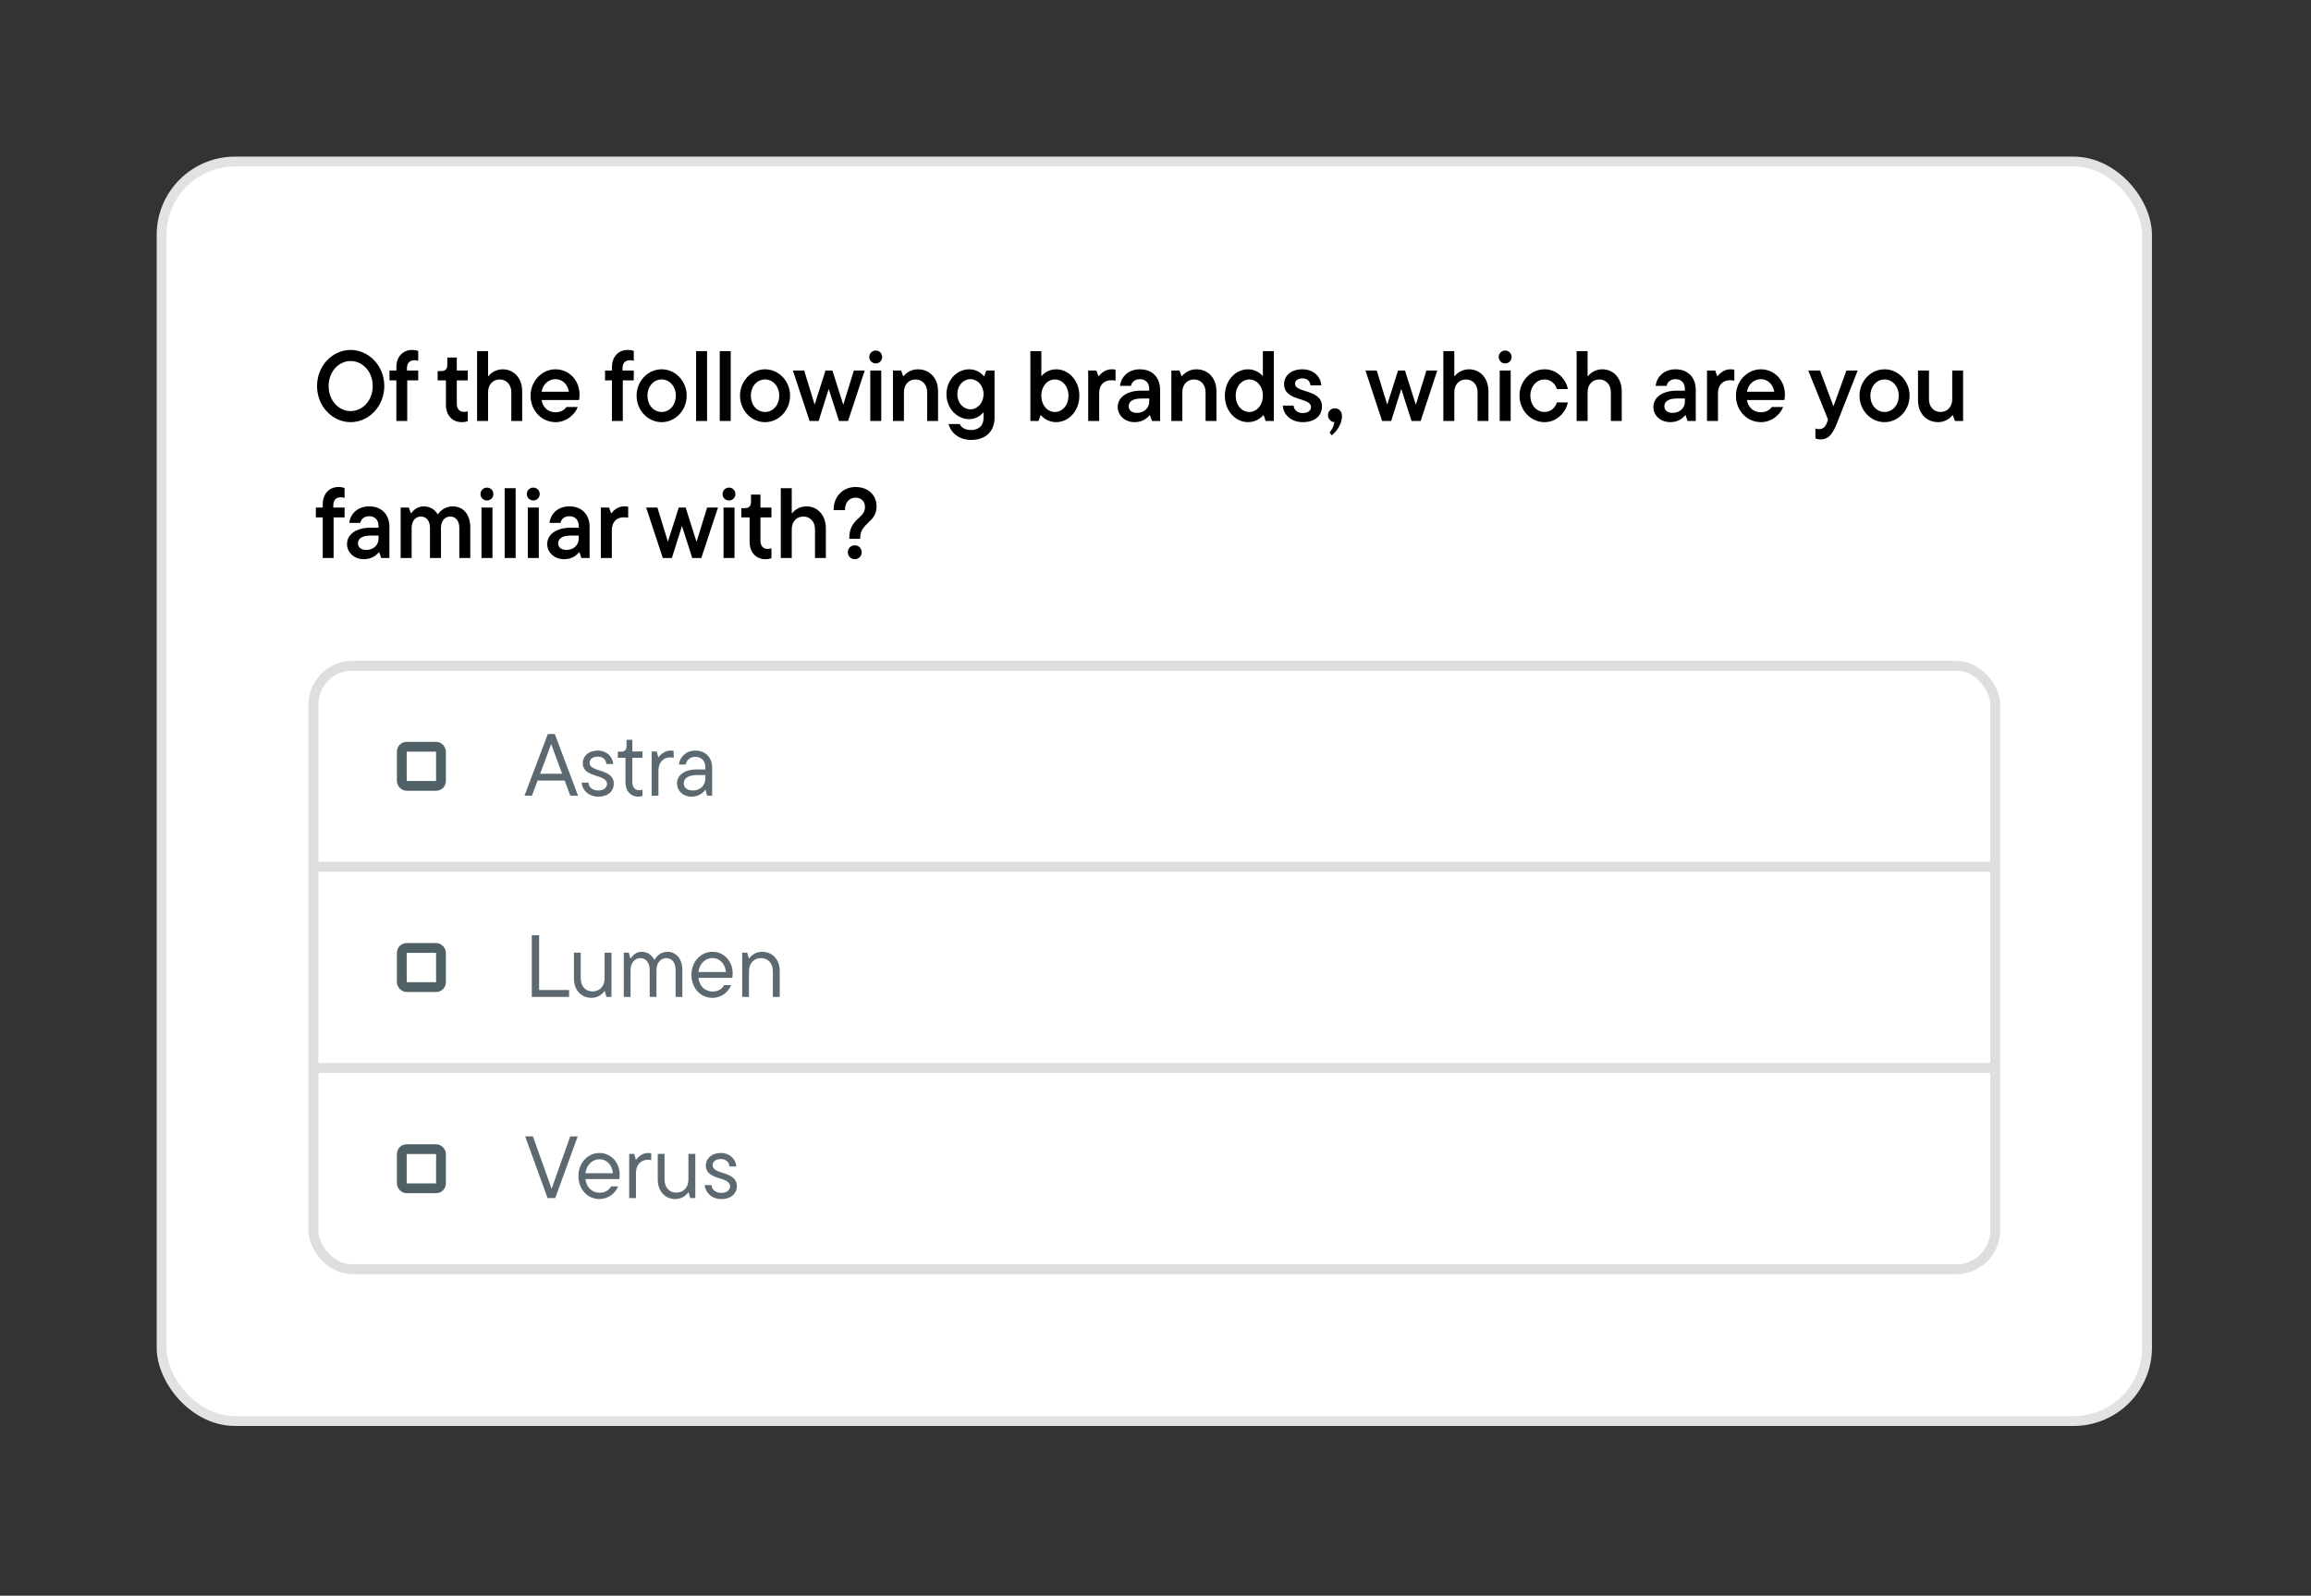 <svg width="236" height="163" viewBox="0 0 236 163" fill="none" xmlns="http://www.w3.org/2000/svg">
<rect x="0" y="0" width="236" height="163" fill="#333333" stroke="none"/>
<rect x="16.503" y="16.503" width="202.753" height="128.653" rx="7.496" fill="white"/>
<rect x="16.503" y="16.503" width="202.753" height="128.653" rx="7.496" stroke="#E2E3E1" stroke-width="1.007"/>
<path d="M35.81 43.122C33.956 43.122 32.377 41.513 32.377 39.434C32.377 37.356 33.956 35.746 35.81 35.746C37.654 35.746 39.244 37.356 39.244 39.434C39.244 41.513 37.654 43.122 35.81 43.122ZM35.81 41.991C37.012 41.991 38.062 40.932 38.062 39.434C38.062 37.937 37.012 36.877 35.81 36.877C34.608 36.877 33.559 37.937 33.559 39.434C33.559 40.932 34.608 41.991 35.81 41.991ZM42.331 36.796C41.852 36.796 41.557 37.06 41.557 37.631V37.845H42.708V38.853H41.587V43H40.477V38.853H39.774V37.845H40.477V37.529C40.477 36.408 41.159 35.746 42.097 35.746C42.372 35.746 42.575 35.797 42.708 35.848V36.857C42.606 36.816 42.484 36.796 42.331 36.796ZM47.157 43.122C46.22 43.122 45.537 42.46 45.537 41.329V38.853H44.691V37.906H45.058C45.466 37.906 45.68 37.692 45.68 37.295V36.52H46.648V37.845H47.768V38.853H46.648V41.237C46.648 41.808 46.953 42.073 47.412 42.073C47.544 42.073 47.666 42.053 47.768 42.002V43.02C47.636 43.071 47.432 43.122 47.157 43.122ZM49.842 43H48.721V35.868H49.842V38.416H49.893C50.046 38.191 50.576 37.723 51.33 37.723C52.471 37.723 53.326 38.609 53.326 39.974V43H52.216V40.056C52.216 39.292 51.717 38.762 51.034 38.762C50.331 38.762 49.842 39.292 49.842 40.056V43ZM59.185 40.31C59.185 40.555 59.155 40.748 59.124 40.861H55.304C55.446 41.645 55.996 42.114 56.73 42.114C57.311 42.114 57.657 41.839 57.84 41.574H59.002C58.717 42.317 57.871 43.122 56.74 43.122C55.314 43.122 54.183 41.951 54.183 40.422C54.183 38.915 55.344 37.723 56.73 37.723C58.105 37.723 59.185 38.843 59.185 40.31ZM56.73 38.731C56.027 38.731 55.446 39.23 55.304 40.015H58.095C57.973 39.251 57.423 38.731 56.73 38.731ZM64.344 36.796C63.865 36.796 63.57 37.06 63.57 37.631V37.845H64.721V38.853H63.6V43H62.49V38.853H61.787V37.845H62.49V37.529C62.49 36.408 63.172 35.746 64.11 35.746C64.385 35.746 64.588 35.797 64.721 35.848V36.857C64.619 36.816 64.497 36.796 64.344 36.796ZM67.567 43.122C66.172 43.122 65.01 41.92 65.01 40.422C65.01 38.915 66.172 37.723 67.567 37.723C68.963 37.723 70.125 38.915 70.125 40.422C70.125 41.92 68.963 43.122 67.567 43.122ZM67.567 42.083C68.362 42.083 69.014 41.401 69.014 40.422C69.014 39.444 68.362 38.762 67.567 38.762C66.773 38.762 66.121 39.444 66.121 40.422C66.121 41.401 66.773 42.083 67.567 42.083ZM72.206 43H71.085V35.868H72.206V43ZM74.621 43H73.5V35.868H74.621V43ZM78.126 43.122C76.731 43.122 75.569 41.92 75.569 40.422C75.569 38.915 76.731 37.723 78.126 37.723C79.522 37.723 80.683 38.915 80.683 40.422C80.683 41.92 79.522 43.122 78.126 43.122ZM78.126 42.083C78.921 42.083 79.573 41.401 79.573 40.422C79.573 39.444 78.921 38.762 78.126 38.762C77.332 38.762 76.68 39.444 76.68 40.422C76.68 41.401 77.332 42.083 78.126 42.083ZM86.116 41.35L87.196 37.845H88.307L86.605 43H85.678L84.629 39.73L83.6 43H82.673L80.971 37.845H82.123L83.192 41.329L84.303 37.845H85.006L86.116 41.35ZM89.433 37.122C89.067 37.122 88.771 36.836 88.771 36.47C88.771 36.093 89.067 35.807 89.433 35.807C89.8 35.807 90.085 36.093 90.085 36.47C90.085 36.836 89.8 37.122 89.433 37.122ZM89.994 43H88.873V37.845H89.994V43ZM92.31 43H91.189V37.845H92.024L92.228 38.416H92.279C92.442 38.191 92.962 37.723 93.726 37.723C94.938 37.723 95.794 38.609 95.794 39.974V43H94.683V40.056C94.683 39.292 94.184 38.762 93.501 38.762C92.799 38.762 92.31 39.292 92.31 40.056V43ZM99.188 44.936C97.66 44.936 97.008 43.917 96.865 43.316H98.007C98.149 43.652 98.546 43.927 99.168 43.927C99.942 43.927 100.441 43.469 100.441 42.705V42.144H100.391C100.258 42.338 99.739 42.817 98.985 42.817C97.721 42.817 96.652 41.706 96.652 40.27C96.652 38.823 97.721 37.723 98.985 37.723C99.789 37.723 100.319 38.222 100.462 38.416H100.513L100.727 37.845H101.562V42.694C101.562 44.059 100.645 44.936 99.188 44.936ZM99.107 41.808C99.82 41.808 100.441 41.156 100.441 40.27C100.441 39.373 99.82 38.731 99.107 38.731C98.373 38.731 97.762 39.373 97.762 40.27C97.762 41.156 98.373 41.808 99.107 41.808ZM107.85 43.122C107.014 43.122 106.454 42.613 106.311 42.419H106.26L106.056 43H105.221V35.868H106.342V38.385H106.393C106.505 38.202 107.065 37.723 107.85 37.723C109.123 37.723 110.223 38.853 110.223 40.422C110.223 41.991 109.123 43.122 107.85 43.122ZM107.727 42.083C108.471 42.083 109.113 41.411 109.113 40.422C109.113 39.434 108.471 38.762 107.727 38.762C106.984 38.762 106.342 39.434 106.342 40.422C106.342 41.411 106.984 42.083 107.727 42.083ZM112.248 43H111.127V37.845H111.963L112.166 38.416H112.217C112.36 38.212 112.829 37.723 113.491 37.723C113.674 37.723 113.786 37.733 113.919 37.763V38.884C113.776 38.853 113.644 38.843 113.46 38.843C112.747 38.843 112.248 39.322 112.248 40.147V43ZM116.413 37.723C117.677 37.723 118.471 38.568 118.471 39.821V43H117.636L117.432 42.419H117.381C117.178 42.684 116.699 43.122 115.873 43.122C114.865 43.122 114.142 42.429 114.142 41.584C114.142 40.555 115.12 39.903 116.536 39.903H117.361V39.73C117.361 39.108 116.984 38.731 116.403 38.731C115.843 38.731 115.558 39.078 115.497 39.414H114.376C114.468 38.548 115.17 37.723 116.413 37.723ZM116.108 42.175C116.872 42.175 117.361 41.645 117.361 41.034V40.708H116.546C115.67 40.708 115.262 41.024 115.262 41.492C115.262 41.889 115.547 42.175 116.108 42.175ZM120.74 43H119.619V37.845H120.454L120.658 38.416H120.709C120.872 38.191 121.392 37.723 122.156 37.723C123.368 37.723 124.224 38.609 124.224 39.974V43H123.113V40.056C123.113 39.292 122.614 38.762 121.932 38.762C121.229 38.762 120.74 39.292 120.74 40.056V43ZM127.455 43.122C126.182 43.122 125.082 41.991 125.082 40.422C125.082 38.853 126.182 37.723 127.455 37.723C128.24 37.723 128.8 38.202 128.912 38.385H128.963V35.868H130.084V43H129.249L129.045 42.419H128.994C128.851 42.613 128.281 43.122 127.455 43.122ZM127.578 42.083C128.321 42.083 128.963 41.411 128.963 40.422C128.963 39.434 128.321 38.762 127.578 38.762C126.834 38.762 126.192 39.434 126.192 40.422C126.192 41.411 126.834 42.083 127.578 42.083ZM133.046 43.122C131.833 43.122 131.049 42.348 130.998 41.431H132.098C132.139 41.879 132.496 42.195 133.046 42.195C133.606 42.195 133.881 41.91 133.881 41.584C133.881 40.555 131.131 41.024 131.131 39.241C131.131 38.395 131.813 37.723 132.995 37.723C134.136 37.723 134.869 38.456 134.931 39.363H133.83C133.779 38.935 133.514 38.65 132.995 38.65C132.496 38.65 132.251 38.904 132.251 39.2C132.251 40.178 135.002 39.709 135.002 41.533C135.002 42.429 134.309 43.122 133.046 43.122ZM136.316 41.706C136.734 41.706 137.04 42.012 137.04 42.501C137.04 43.469 136.337 44.192 136 44.467L135.776 44.182C135.929 43.988 136.194 43.642 136.265 43.122C135.888 43.092 135.613 42.786 135.613 42.409C135.613 42.012 135.919 41.706 136.316 41.706ZM144.586 41.35L145.666 37.845H146.776L145.075 43H144.148L143.098 39.73L142.069 43H141.142L139.441 37.845H140.592L141.662 41.329L142.772 37.845H143.475L144.586 41.35ZM148.514 43H147.394V35.868H148.514V38.416H148.565C148.718 38.191 149.248 37.723 150.002 37.723C151.143 37.723 151.999 38.609 151.999 39.974V43H150.888V40.056C150.888 39.292 150.389 38.762 149.706 38.762C149.003 38.762 148.514 39.292 148.514 40.056V43ZM153.711 37.122C153.344 37.122 153.049 36.836 153.049 36.47C153.049 36.093 153.344 35.807 153.711 35.807C154.078 35.807 154.363 36.093 154.363 36.47C154.363 36.836 154.078 37.122 153.711 37.122ZM154.271 43H153.151V37.845H154.271V43ZM157.728 43.122C156.332 43.122 155.171 41.92 155.171 40.422C155.171 38.915 156.332 37.723 157.728 37.723C159.012 37.723 159.908 38.731 160.112 39.74H158.991C158.869 39.322 158.462 38.762 157.728 38.762C156.933 38.762 156.281 39.444 156.281 40.422C156.281 41.401 156.933 42.083 157.728 42.083C158.462 42.083 158.869 41.523 158.991 41.105H160.112C159.908 42.103 159.012 43.122 157.728 43.122ZM162.127 43H161.007V35.868H162.127V38.416H162.178C162.331 38.191 162.861 37.723 163.615 37.723C164.756 37.723 165.612 38.609 165.612 39.974V43H164.501V40.056C164.501 39.292 164.002 38.762 163.319 38.762C162.617 38.762 162.127 39.292 162.127 40.056V43ZM171.115 37.723C172.378 37.723 173.173 38.568 173.173 39.821V43H172.337L172.133 42.419H172.083C171.879 42.684 171.4 43.122 170.575 43.122C169.566 43.122 168.843 42.429 168.843 41.584C168.843 40.555 169.821 39.903 171.237 39.903H172.062V39.73C172.062 39.108 171.685 38.731 171.105 38.731C170.544 38.731 170.259 39.078 170.198 39.414H169.077C169.169 38.548 169.872 37.723 171.115 37.723ZM170.809 42.175C171.573 42.175 172.062 41.645 172.062 41.034V40.708H171.247C170.371 40.708 169.963 41.024 169.963 41.492C169.963 41.889 170.249 42.175 170.809 42.175ZM175.441 43H174.32V37.845H175.156L175.359 38.416H175.41C175.553 38.212 176.022 37.723 176.684 37.723C176.867 37.723 176.979 37.733 177.112 37.763V38.884C176.969 38.853 176.837 38.843 176.653 38.843C175.94 38.843 175.441 39.322 175.441 40.147V43ZM182.278 40.31C182.278 40.555 182.247 40.748 182.217 40.861H178.396C178.539 41.645 179.089 42.114 179.823 42.114C180.403 42.114 180.75 41.839 180.933 41.574H182.095C181.809 42.317 180.964 43.122 179.833 43.122C178.407 43.122 177.276 41.951 177.276 40.422C177.276 38.915 178.437 37.723 179.823 37.723C181.198 37.723 182.278 38.843 182.278 40.31ZM179.823 38.731C179.12 38.731 178.539 39.23 178.396 40.015H181.188C181.066 39.251 180.516 38.731 179.823 38.731ZM187.233 41.502L188.558 37.845H189.709L187.569 43.285C187.08 44.518 186.591 44.885 185.939 44.885C185.705 44.885 185.511 44.834 185.389 44.783V43.764C185.491 43.815 185.603 43.835 185.735 43.835C186.123 43.835 186.377 43.672 186.561 43.194L186.683 42.868L184.656 37.845H185.858L187.233 41.502ZM192.451 43.122C191.055 43.122 189.894 41.92 189.894 40.422C189.894 38.915 191.055 37.723 192.451 37.723C193.847 37.723 195.008 38.915 195.008 40.422C195.008 41.92 193.847 43.122 192.451 43.122ZM192.451 42.083C193.246 42.083 193.898 41.401 193.898 40.422C193.898 39.444 193.246 38.762 192.451 38.762C191.657 38.762 191.005 39.444 191.005 40.422C191.005 41.401 191.657 42.083 192.451 42.083ZM197.935 43.122C196.723 43.122 195.867 42.236 195.867 40.871V37.845H196.988V40.789C196.988 41.553 197.477 42.083 198.159 42.083C198.862 42.083 199.361 41.553 199.361 40.789V37.845H200.472V43H199.636L199.433 42.419H199.382C199.219 42.643 198.699 43.122 197.935 43.122ZM34.812 50.796C34.333 50.796 34.038 51.06 34.038 51.631V51.845H35.189V52.853H34.068V57H32.958V52.853H32.255V51.845H32.958V51.529C32.958 50.408 33.64 49.746 34.578 49.746C34.853 49.746 35.056 49.797 35.189 49.848V50.857C35.087 50.816 34.965 50.796 34.812 50.796ZM37.709 51.723C38.973 51.723 39.767 52.568 39.767 53.821V57H38.932L38.728 56.419H38.677C38.473 56.684 37.995 57.122 37.169 57.122C36.161 57.122 35.438 56.429 35.438 55.584C35.438 54.555 36.416 53.903 37.832 53.903H38.657V53.73C38.657 53.108 38.28 52.731 37.699 52.731C37.139 52.731 36.854 53.078 36.792 53.414H35.672C35.764 52.548 36.466 51.723 37.709 51.723ZM37.404 56.175C38.168 56.175 38.657 55.645 38.657 55.034V54.708H37.842C36.966 54.708 36.558 55.024 36.558 55.492C36.558 55.889 36.843 56.175 37.404 56.175ZM46.223 51.723C47.272 51.723 48.026 52.507 48.026 53.883V57H46.905V53.913C46.905 53.179 46.508 52.762 45.978 52.762C45.449 52.762 45.031 53.2 45.031 53.913V57H43.91V53.913C43.91 53.179 43.503 52.762 42.983 52.762C42.453 52.762 42.036 53.2 42.036 53.913V57H40.915V51.845H41.75L41.954 52.416H42.005C42.138 52.212 42.576 51.723 43.258 51.723C44.073 51.723 44.521 52.222 44.705 52.548C44.939 52.202 45.459 51.723 46.223 51.723ZM49.731 51.122C49.364 51.122 49.068 50.836 49.068 50.47C49.068 50.093 49.364 49.807 49.731 49.807C50.097 49.807 50.383 50.093 50.383 50.47C50.383 50.836 50.097 51.122 49.731 51.122ZM50.291 57H49.17V51.845H50.291V57ZM52.658 57H51.537V49.868H52.658V57ZM54.462 51.122C54.095 51.122 53.799 50.836 53.799 50.47C53.799 50.093 54.095 49.807 54.462 49.807C54.828 49.807 55.114 50.093 55.114 50.47C55.114 50.836 54.828 51.122 54.462 51.122ZM55.022 57H53.901V51.845H55.022V57ZM58.153 51.723C59.416 51.723 60.211 52.568 60.211 53.821V57H59.375L59.172 56.419H59.121C58.917 56.684 58.438 57.122 57.613 57.122C56.604 57.122 55.881 56.429 55.881 55.584C55.881 54.555 56.859 53.903 58.275 53.903H59.1V53.73C59.1 53.108 58.723 52.731 58.142 52.731C57.582 52.731 57.297 53.078 57.236 53.414H56.115C56.207 52.548 56.91 51.723 58.153 51.723ZM57.847 56.175C58.611 56.175 59.1 55.645 59.1 55.034V54.708H58.285C57.409 54.708 57.002 55.024 57.002 55.492C57.002 55.889 57.287 56.175 57.847 56.175ZM62.479 57H61.358V51.845H62.194L62.398 52.416H62.448C62.591 52.212 63.06 51.723 63.722 51.723C63.905 51.723 64.017 51.733 64.15 51.763V52.884C64.007 52.853 63.875 52.843 63.691 52.843C62.978 52.843 62.479 53.322 62.479 54.147V57ZM71.13 55.35L72.21 51.845H73.32L71.619 57H70.692L69.643 53.73L68.614 57H67.687L65.985 51.845H67.136L68.206 55.329L69.317 51.845H70.02L71.13 55.35ZM74.447 51.122C74.081 51.122 73.785 50.836 73.785 50.47C73.785 50.093 74.081 49.807 74.447 49.807C74.814 49.807 75.099 50.093 75.099 50.47C75.099 50.836 74.814 51.122 74.447 51.122ZM75.008 57H73.887V51.845H75.008V57ZM78.169 57.122C77.232 57.122 76.549 56.46 76.549 55.329V52.853H75.704V51.906H76.07C76.478 51.906 76.692 51.692 76.692 51.295V50.52H77.66V51.845H78.78V52.853H77.66V55.237C77.66 55.808 77.965 56.073 78.424 56.073C78.556 56.073 78.678 56.053 78.78 56.002V57.02C78.648 57.071 78.444 57.122 78.169 57.122ZM80.854 57H79.734V49.868H80.854V52.416H80.905C81.058 52.191 81.588 51.723 82.342 51.723C83.483 51.723 84.338 52.609 84.338 53.974V57H83.228V54.056C83.228 53.292 82.729 52.762 82.046 52.762C81.343 52.762 80.854 53.292 80.854 54.056V57ZM87.844 55.034H86.733V54.932C86.733 52.966 88.333 52.976 88.333 51.804C88.333 51.213 87.956 50.836 87.365 50.836C86.723 50.836 86.295 51.346 86.295 52.018V52.11H85.134V52.018C85.134 50.765 86.041 49.746 87.365 49.746C88.669 49.746 89.515 50.582 89.515 51.723C89.515 53.414 87.844 53.383 87.844 54.932V55.034ZM87.294 57.122C86.886 57.122 86.581 56.806 86.581 56.409C86.581 56.012 86.886 55.706 87.294 55.706C87.701 55.706 87.997 56.022 87.997 56.409C87.997 56.806 87.691 57.122 87.294 57.122Z" fill="black"/>
<g clip-path="url(#clip0_1486_15603)">
<rect x="32" y="68" width="171.76" height="20.553" fill="white"/>
<rect x="32" y="68" width="171.76" height="20.553" stroke="#DCDFDE"/>
<rect x="41.033" y="76.277" width="4" height="4" rx="0.5" stroke="#506067"/>
<path d="M59.032 81.277H58.24L57.664 79.729H54.901L54.325 81.277H53.56L55.945 74.977H56.656L59.032 81.277ZM57.403 79.036L56.287 76.003L55.162 79.036H57.403ZM61.096 81.376C60.106 81.376 59.449 80.692 59.395 79.945H60.088C60.133 80.413 60.493 80.746 61.096 80.746C61.681 80.746 61.987 80.44 61.987 80.071C61.987 79.027 59.512 79.513 59.512 77.947C59.512 77.245 60.097 76.669 61.033 76.669C61.951 76.669 62.572 77.29 62.626 78.046H61.924C61.879 77.578 61.573 77.29 61.033 77.29C60.493 77.29 60.205 77.578 60.205 77.92C60.205 78.928 62.68 78.469 62.68 80.062C62.68 80.791 62.104 81.376 61.096 81.376ZM65.169 81.376C64.431 81.376 63.873 80.836 63.873 79.891V77.407H63.09V76.777H63.432C63.792 76.777 63.981 76.597 63.981 76.237V75.571H64.575V76.759H65.61V77.407H64.575V79.873C64.575 80.458 64.863 80.719 65.304 80.719C65.421 80.719 65.511 80.701 65.61 80.656V81.295C65.502 81.331 65.376 81.376 65.169 81.376ZM67.24 81.277H66.547V76.759H67.06L67.222 77.344H67.267C67.438 77.083 67.897 76.669 68.455 76.669C68.581 76.669 68.698 76.678 68.797 76.705V77.407C68.689 77.371 68.581 77.362 68.464 77.362C67.753 77.362 67.24 77.866 67.24 78.721V81.277ZM71.014 76.669C72.022 76.669 72.724 77.371 72.724 78.388V81.277H72.211L72.049 80.692H72.004C71.824 80.962 71.383 81.376 70.636 81.376C69.718 81.376 69.133 80.755 69.133 80.017C69.133 79.171 69.943 78.595 71.131 78.595H72.031V78.361C72.031 77.722 71.617 77.308 71.014 77.308C70.42 77.308 70.105 77.668 70.033 78.091H69.331C69.412 77.335 70.06 76.669 71.014 76.669ZM70.735 80.746C71.536 80.746 72.031 80.206 72.031 79.531V79.171H71.203C70.321 79.171 69.826 79.477 69.826 79.999C69.826 80.431 70.141 80.746 70.735 80.746Z" fill="#5C6970"/>
<rect x="32" y="88.553" width="171.76" height="20.553" fill="white"/>
<rect x="32" y="88.553" width="171.76" height="20.553" stroke="#DCDFDE"/>
<rect x="41.033" y="96.83" width="4" height="4" rx="0.5" stroke="#506067"/>
<path d="M58.114 101.83H54.307V95.53H55.054V101.128H58.114V101.83ZM60.41 101.929C59.374 101.929 58.609 101.146 58.609 99.94V97.312H59.303V99.922C59.303 100.759 59.806 101.272 60.499 101.272C61.237 101.272 61.742 100.759 61.742 99.922V97.312H62.444V101.83H61.922L61.769 101.245H61.724C61.535 101.524 61.075 101.929 60.41 101.929ZM68.172 97.222C69.019 97.222 69.684 97.924 69.684 99.076V101.83H68.992V99.085C68.992 98.302 68.596 97.87 68.037 97.87C67.489 97.87 67.038 98.347 67.038 99.085V101.83H66.346V99.085C66.346 98.302 65.941 97.87 65.391 97.87C64.834 97.87 64.392 98.347 64.392 99.085V101.83H63.7V97.312H64.213L64.374 97.897H64.419C64.564 97.654 64.933 97.222 65.526 97.222C66.282 97.222 66.688 97.762 66.823 98.068C66.993 97.753 67.416 97.222 68.172 97.222ZM74.822 99.445C74.822 99.634 74.804 99.778 74.777 99.886H71.321C71.429 100.75 71.996 101.281 72.779 101.281C73.328 101.281 73.706 101.038 73.949 100.633H74.66C74.399 101.326 73.67 101.929 72.761 101.929C71.555 101.929 70.61 100.957 70.61 99.571C70.61 98.212 71.582 97.222 72.761 97.222C73.94 97.222 74.822 98.194 74.822 99.445ZM72.761 97.861C72.041 97.861 71.429 98.428 71.321 99.292H74.129C74.057 98.455 73.499 97.861 72.761 97.861ZM76.486 101.83H75.793V97.312H76.306L76.468 97.897H76.513C76.693 97.618 77.161 97.222 77.827 97.222C78.862 97.222 79.627 97.996 79.627 99.202V101.83H78.925V99.22C78.925 98.383 78.421 97.87 77.728 97.87C76.999 97.87 76.486 98.383 76.486 99.22V101.83Z" fill="#5C6970"/>
<rect x="32" y="109.107" width="171.76" height="20.553" fill="white"/>
<rect x="32" y="109.107" width="171.76" height="20.553" stroke="#DCDFDE"/>
<rect x="41.033" y="117.383" width="4" height="4" rx="0.5" stroke="#506067"/>
<path d="M56.332 121.429L58.231 116.083H58.996L56.701 122.383H55.918L53.632 116.083H54.424L56.332 121.429ZM63.282 119.998C63.282 120.187 63.264 120.331 63.237 120.439H59.781C59.889 121.303 60.456 121.834 61.239 121.834C61.788 121.834 62.166 121.591 62.409 121.186H63.12C62.859 121.879 62.13 122.482 61.221 122.482C60.015 122.482 59.07 121.51 59.07 120.124C59.07 118.765 60.042 117.775 61.221 117.775C62.4 117.775 63.282 118.747 63.282 119.998ZM61.221 118.414C60.501 118.414 59.889 118.981 59.781 119.845H62.589C62.517 119.008 61.959 118.414 61.221 118.414ZM64.946 122.383H64.253V117.865H64.766L64.928 118.45H64.973C65.144 118.189 65.603 117.775 66.161 117.775C66.287 117.775 66.404 117.784 66.503 117.811V118.513C66.395 118.477 66.287 118.468 66.17 118.468C65.459 118.468 64.946 118.972 64.946 119.827V122.383ZM68.97 122.482C67.935 122.482 67.17 121.699 67.17 120.493V117.865H67.863V120.475C67.863 121.312 68.367 121.825 69.06 121.825C69.798 121.825 70.302 121.312 70.302 120.475V117.865H71.004V122.383H70.482L70.329 121.798H70.284C70.095 122.077 69.636 122.482 68.97 122.482ZM73.664 122.482C72.674 122.482 72.017 121.798 71.963 121.051H72.656C72.701 121.519 73.061 121.852 73.664 121.852C74.249 121.852 74.555 121.546 74.555 121.177C74.555 120.133 72.08 120.619 72.08 119.053C72.08 118.351 72.665 117.775 73.601 117.775C74.519 117.775 75.14 118.396 75.194 119.152H74.492C74.447 118.684 74.141 118.396 73.601 118.396C73.061 118.396 72.773 118.684 72.773 119.026C72.773 120.034 75.248 119.575 75.248 121.168C75.248 121.897 74.672 122.482 73.664 122.482Z" fill="#5C6970"/>
</g>
<rect x="32" y="68" width="171.76" height="61.66" rx="4" stroke="#DCDFDE"/>
<defs>
<clipPath id="clip0_1486_15603">
<rect x="32" y="68" width="171.76" height="61.66" rx="4" fill="white"/>
</clipPath>
</defs>
</svg>
